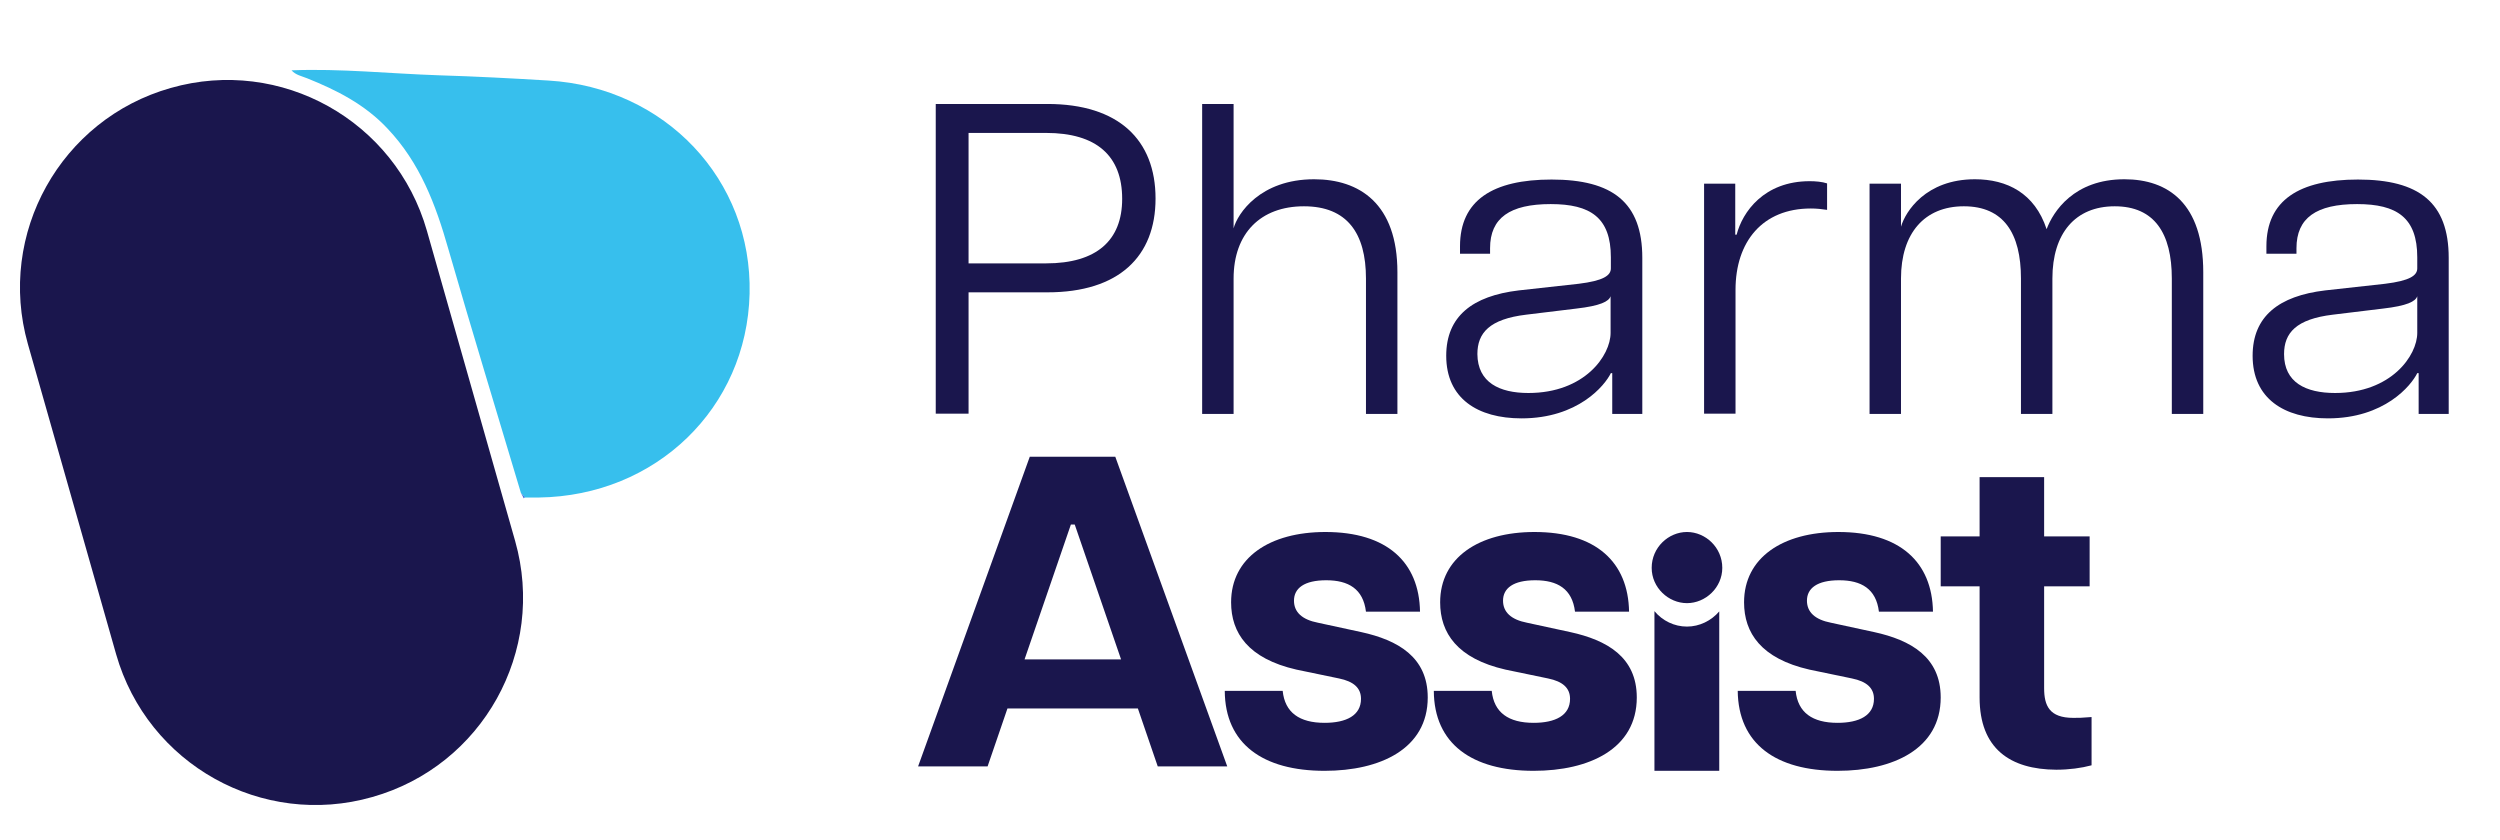 <?xml version="1.0" encoding="utf-8"?>
<!-- Generator: Adobe Illustrator 27.1.1, SVG Export Plug-In . SVG Version: 6.00 Build 0)  -->
<svg version="1.1" id="Layer_1" xmlns="http://www.w3.org/2000/svg" xmlns:xlink="http://www.w3.org/1999/xlink" x="0px" y="0px"
	 viewBox="0 0 906.5 304.6" style="enable-background:new 0 0 906.5 304.6;" xml:space="preserve">
<style type="text/css">
	.st0{fill:#1A164D;}
	.st1{fill:#37BFED;}
	.st2{fill:#3E65E0;}
</style>
<g>
	<path class="st0" d="M339.4,37.7h40.4c25.8,0,39.2,13,39.2,34.3c0,21-13.3,34-39.2,34h-28.6v44h-11.9V37.7z M379.3,95.5
		c18.3,0,27.6-8.3,27.6-23.4c0-15.6-9.3-23.9-27.6-23.9h-28.1v47.3H379.3z"/>
	<path class="st0" d="M472.8,74.8c-15.7,0-25.5,9.8-25.5,26.2v49.1h-11.4V37.7h11.4v45.1c1.4-5.3,9.6-17.8,29.2-17.8
		c16.4,0,30.2,8.8,30.2,33.7v51.4h-11.4V101C495.3,84.6,488.5,74.8,472.8,74.8z"/>
	<path class="st0" d="M524.4,129c0-14.3,9.5-21.7,26.3-23.7l21.7-2.4c9-1.1,11.7-3,11.7-5.6v-4c0-14.4-7.4-19.3-21.8-19.3
		c-14.8,0-22,5-22,16V92h-10.9v-2.7c0-16.7,11.9-24.2,33.2-24.2c22.1,0,32.9,8.3,32.9,28.4v56.6h-10.9v-14.8h-0.5
		c-2.2,4.5-11.9,16.4-32.4,16.4C535.8,151.7,524.4,144.5,524.4,129z M554.2,142.5c20.4,0,29.8-13.6,29.8-21.8v-13.3
		c-0.6,1.9-3.7,3.5-12.5,4.5l-18.1,2.2c-13.3,1.6-17.7,6.6-17.7,14.3C535.8,138.7,543.7,142.5,554.2,142.5z"/>
	<path class="st0" d="M617.8,66.6h11.4v18.5h0.5c2.1-8.2,9.9-19.4,26.5-19.4c2.1,0,4.5,0.2,6.3,0.8v9.6c-1.9-0.3-3.9-0.5-5.9-0.5
		c-17.5,0-27.3,12-27.3,29.5v44.9h-11.4V66.6z"/>
	<path class="st0" d="M766.8,74.8c-14.3,0-22.6,9.8-22.6,26.2v49.1h-11.4V101c0-16.4-6.3-26.2-20.7-26.2c-14.3,0-22.8,9.8-22.8,26.2
		v49.1h-11.4V66.6h11.4v15.6c1.6-5.5,9-17.2,26.8-17.2c11.6,0,21.7,5,26,18.1c2.4-6.4,9.9-18.1,28.2-18.1c15.9,0,28.6,8.8,28.6,33.7
		v51.4h-11.4V101C787.5,84.6,781.2,74.8,766.8,74.8z"/>
	<path class="st0" d="M816.8,129c0-14.3,9.5-21.7,26.3-23.7l21.7-2.4c9-1.1,11.7-3,11.7-5.6v-4c0-14.4-7.4-19.3-21.8-19.3
		c-14.8,0-22,5-22,16V92h-10.9v-2.7c0-16.7,11.9-24.2,33.2-24.2c22.1,0,32.9,8.3,32.9,28.4v56.6H877v-14.8h-0.5
		c-2.2,4.5-11.9,16.4-32.4,16.4C828.2,151.7,816.8,144.5,816.8,129z M846.7,142.5c20.4,0,29.8-13.6,29.8-21.8v-13.3
		c-0.6,1.9-3.7,3.5-12.5,4.5l-18.1,2.2c-13.3,1.6-17.7,6.6-17.7,14.3C828.2,138.7,836.1,142.5,846.7,142.5z"/>
	<path class="st0" d="M373.4,165.6h31L445,277.9h-25.2l-7.2-21h-47.3l-7.2,21h-25.2L373.4,165.6z M406.5,239.1l-16.8-48.9h-1.4
		l-16.8,48.9H406.5z"/>
	<path class="st0" d="M444.1,250.5h21c0.8,7.9,6.1,11.6,15.2,11.6c7.9,0,13.2-2.7,13.2-8.7c0-3.9-2.6-6.3-8-7.4l-15.4-3.2
		c-17.5-4-23.7-13.3-23.7-24.4c0-16.2,14-25.5,34.2-25.5c22.3,0,34,10.9,34.3,28.9h-19.6c-1-8.3-6.4-11.4-14.4-11.4
		s-11.7,2.9-11.7,7.4c0,4.2,3,6.9,8.7,8l15.7,3.4c13.2,2.9,24.1,9,24.1,23.7c0,18.6-17.2,26.6-37.4,26.6
		C457.9,279.5,444.2,269.7,444.1,250.5z"/>
	<path class="st0" d="M519.9,250.5h21c0.8,7.9,6.1,11.6,15.2,11.6c7.9,0,13.2-2.7,13.2-8.7c0-3.9-2.6-6.3-8-7.4l-15.4-3.2
		c-17.5-4-23.7-13.3-23.7-24.4c0-16.2,14-25.5,34.2-25.5c22.3,0,34,10.9,34.3,28.9h-19.6c-1-8.3-6.4-11.4-14.4-11.4
		c-8,0-11.7,2.9-11.7,7.4c0,4.2,3,6.9,8.7,8l15.7,3.4c13.2,2.9,24.1,9,24.1,23.7c0,18.6-17.2,26.6-37.4,26.6
		C533.7,279.5,520,269.7,519.9,250.5z"/>
	<path class="st0" d="M630.1,250.5h21c0.8,7.9,6.1,11.6,15.2,11.6c7.9,0,13.2-2.7,13.2-8.7c0-3.9-2.6-6.3-8-7.4l-15.4-3.2
		c-17.5-4-23.7-13.3-23.7-24.4c0-16.2,14-25.5,34.2-25.5c22.3,0,34,10.9,34.3,28.9h-19.6c-1-8.3-6.4-11.4-14.4-11.4
		c-8,0-11.7,2.9-11.7,7.4c0,4.2,3,6.9,8.7,8l15.7,3.4c13.2,2.9,24.1,9,24.1,23.7c0,18.6-17.2,26.6-37.4,26.6
		C643.9,279.5,630.3,269.7,630.1,250.5z"/>
	<path class="st0" d="M717.8,252.9v-40.3h-14.1v-18.1h14.1v-21.5h23.4v21.5h16.5v18.1h-16.5v36.9c0,6.4,1.9,10.8,10.6,10.8
		c1.8,0,3.2,0,6.6-0.3v17.5c-3.7,1-8.2,1.6-12.8,1.6C728.9,279,717.8,271.5,717.8,252.9z"/>
	<g>
		<g>
			<path class="st1" d="M188.9,178.8c-8.8-29.5-17.8-58.9-26.3-88.4C158,74.2,152.3,59,140.4,46.5c-8.2-8.7-18.3-13.8-29-18.1
				c-2-0.8-4.2-1.2-5.7-2.9c17.8-0.7,35.6,1.2,53.4,1.8c13.3,0.4,26.5,1.1,39.7,1.9c42.4,2.5,74,36,73,77.3
				c-1,41.4-33.9,73.3-76.4,73.9c-1.7,0-3.4,0-5.1,0C189.9,179.8,189.4,179.3,188.9,178.8z"/>
			<path class="st2" d="M188.9,178.8c0.5,0.5,0.9,1,1.4,1.5c0,0-0.4,0.4-0.4,0.4C189.6,180.1,189.3,179.4,188.9,178.8z"/>
		</g>
		<path class="st0" d="M135,289L135,289c-39.9,11.4-81.5-11.8-92.9-51.8l-32-112.5C-1.2,84.8,22,43.2,61.9,31.9l0,0
			c39.9-11.4,81.5,11.8,92.9,51.8l32,112.5C198.1,236.1,175,277.7,135,289z"/>
	</g>
	<path class="st0" d="M623.4,279.5v-57.8c-2.9,3.4-7.2,5.5-11.7,5.5c-4.6,0-8.9-2.1-11.8-5.6v57.9H623.4z"/>
	<path class="st0" d="M611.7,192.9c6.7,0,12.8,5.6,12.8,13c0,7.2-6.1,12.8-12.8,12.8c-6.7,0-12.8-5.6-12.8-12.8
		C598.9,198.5,605,192.9,611.7,192.9z"/>
</g>
</svg>
